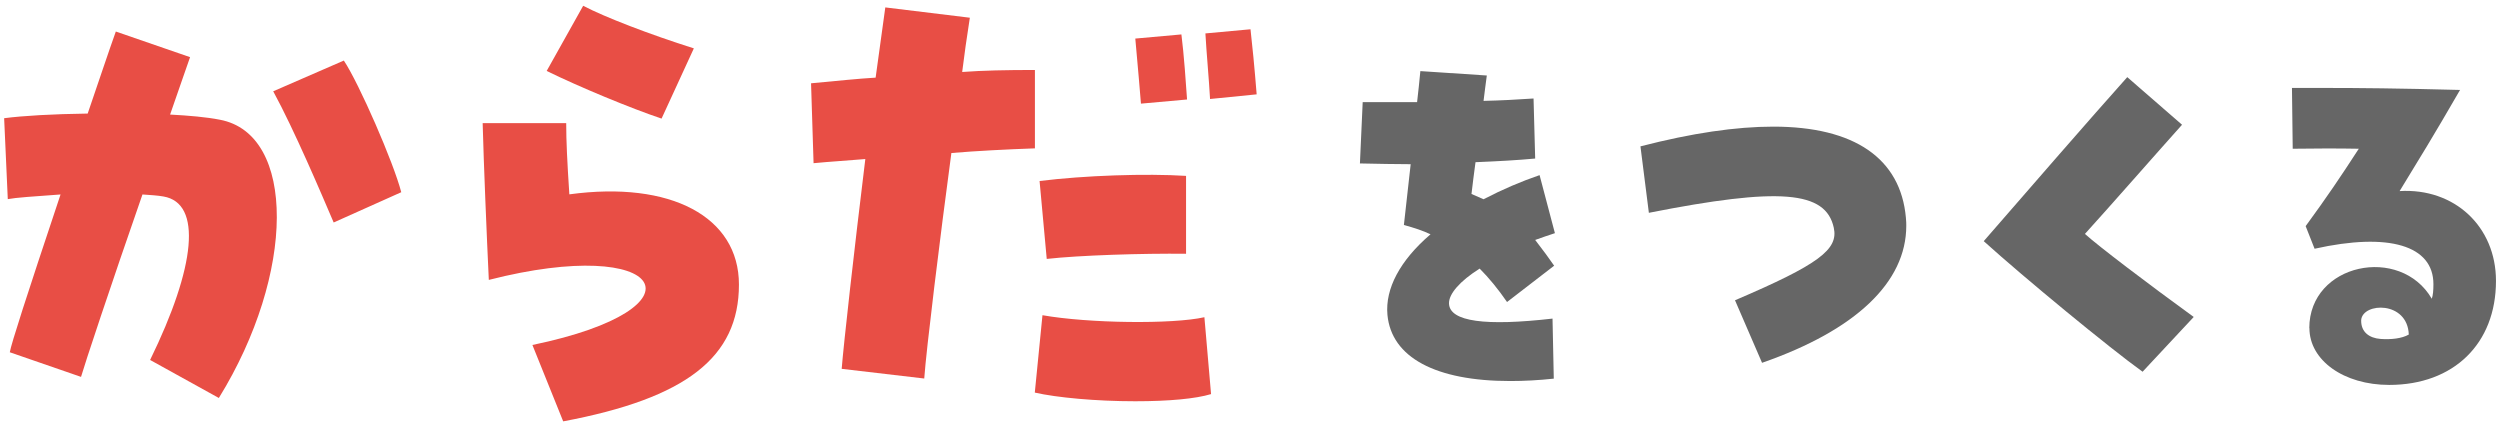<svg xmlns="http://www.w3.org/2000/svg" width="199" height="34" viewBox="0 0 199 34">
  <path d="M11.95,28.65c3.63-7.42,4.16-12.48,1.06-13.01-.45-.08-1.06-.12-1.67-.16-2.53,7.26-4.65,13.66-4.89,14.52l-5.67-1.96c.12-.69,1.26-4.24,4.04-12.56-2.24.16-3.55.25-4.2.37l-.29-6.44c1.55-.2,3.83-.33,6.65-.37.73-2.12,1.71-5.06,2.24-6.53l5.91,2.04c-.16.49-.78,2.2-1.59,4.57,1.51.08,2.9.2,3.96.41,6.08,1.14,6.04,12.24-.08,22.15l-5.46-3.02ZM21.74,7.27l5.63-2.45c1.22,1.84,3.96,8.12,4.57,10.48l-5.38,2.41c-.94-2.2-3.14-7.38-4.81-10.44Z" fill="#e84e45" stroke-width="0"/>
  <path d="M42.38,27.46c14.19-2.94,10.56-8.77-3.47-5.18-.16-3.34-.41-9.34-.49-12.48h6.65c0,1.43.08,3.06.25,5.67,8.08-1.1,13.5,1.79,13.5,7.18,0,5.79-4.2,9.05-13.99,10.89l-2.45-6.08ZM43.52,5.64l2.9-5.18c1.71.9,5.3,2.28,8.81,3.39l-2.57,5.59c-2.45-.82-6.57-2.53-9.14-3.79Z" fill="#e84e45" stroke-width="0"/>
  <path d="M67,29.34c.16-2,.98-9.34,1.88-16.68-1.39.12-2.77.2-4.12.33l-.2-6.36c2.16-.2,3.75-.37,5.14-.45.45-3.26.65-4.77.77-5.59l6.73.82c-.25,1.59-.45,3.02-.61,4.32,1.63-.12,3.47-.16,5.79-.16v6.24c-2.28.08-4.61.2-6.65.37-.9,6.69-2,15.66-2.16,17.95l-6.57-.77ZM82.37,31.25l.61-6.16c3.67.65,10.36.73,12.89.16l.53,6.12c-1.22.37-3.34.57-6.04.57-3.1,0-6.24-.29-7.99-.69ZM82.74,14.41c3.59-.45,8.52-.61,11.67-.41v6.2c-3.43-.04-8.52.12-11.09.41l-.57-6.2ZM90.37,3.07l3.67-.33c.2,1.55.37,4,.45,5.18l-3.67.33c-.08-.98-.24-2.9-.45-5.18ZM95.95,2.66l3.59-.33c.12,1.02.33,3.14.49,5.18l-3.71.37c-.08-1.51-.29-3.75-.37-5.22Z" fill="#e84e45" stroke-width="0"/>
  <path d="M110.44,25.06c-.19-2.08,1-4.33,3.43-6.41-.61-.29-1.28-.51-2.12-.74.22-1.92.38-3.46.54-4.84-1.22,0-2.53-.03-4.04-.06l.22-4.88h4.33c.1-.87.19-1.7.26-2.47l5.29.35c-.1.64-.16,1.32-.26,2.02,1.35-.03,2.66-.1,3.98-.19l.13,4.78c-1.38.13-3.01.22-4.75.29-.13.9-.22,1.73-.32,2.53.38.16.67.29.96.42,1.54-.8,2.98-1.41,4.46-1.92l1.22,4.62c-.51.16-1.03.35-1.57.54.67.87,1.12,1.48,1.51,2.05l-3.75,2.89c-.71-1.03-1.44-1.92-2.18-2.66-1.57.99-2.47,2.02-2.44,2.79.06,1.44,2.92,1.8,8.24,1.19l.1,4.78c-1.22.13-2.37.19-3.46.19-5.97,0-9.46-1.89-9.78-5.26Z" fill="#666" stroke-width="0"/>
  <path d="M138.11,23.9c6.67-2.85,8.24-4.04,7.86-5.77-.64-2.95-4.33-3.24-14.72-1.19l-.67-5.29c4.11-1.06,7.6-1.57,10.58-1.57,6.45,0,10.13,2.53,10.55,7.25.03.32.03.48.03.64,0,4.49-4.01,8.31-11.48,10.91l-2.15-4.97Z" fill="#666" stroke-width="0"/>
  <path d="M157.91,19.19c2.98-3.43,8.72-10.04,11.42-13.05l4.36,3.79c-2.02,2.25-5.81,6.58-7.73,8.69,1.06.96,4.94,3.91,8.66,6.61l-4.07,4.36c-2.6-1.86-9.49-7.54-12.64-10.39Z" fill="#666" stroke-width="0"/>
  <path d="M183.82,26.12c0-5.16,7.25-6.64,9.75-2.34.1-.29.13-.67.13-1.16,0-3.08-3.53-4.14-9.46-2.82l-.71-1.8c1.73-2.37,2.73-3.85,4.23-6.16-1.54-.03-3.5-.03-5.26,0l-.06-4.84h2.47c2.95,0,5.97.03,10.91.16-2.15,3.72-3.24,5.48-4.81,8.05,4.36-.26,7.67,2.82,7.67,7.15,0,5-3.37,8.28-8.5,8.28-3.62,0-6.35-1.96-6.35-4.52ZM191.74,26.63c-.1-2.69-3.66-2.57-3.79-1.16-.03.96.64,1.44,1.54,1.51.83.06,1.7-.03,2.25-.35Z" fill="#666" stroke-width="0"/>
</svg>